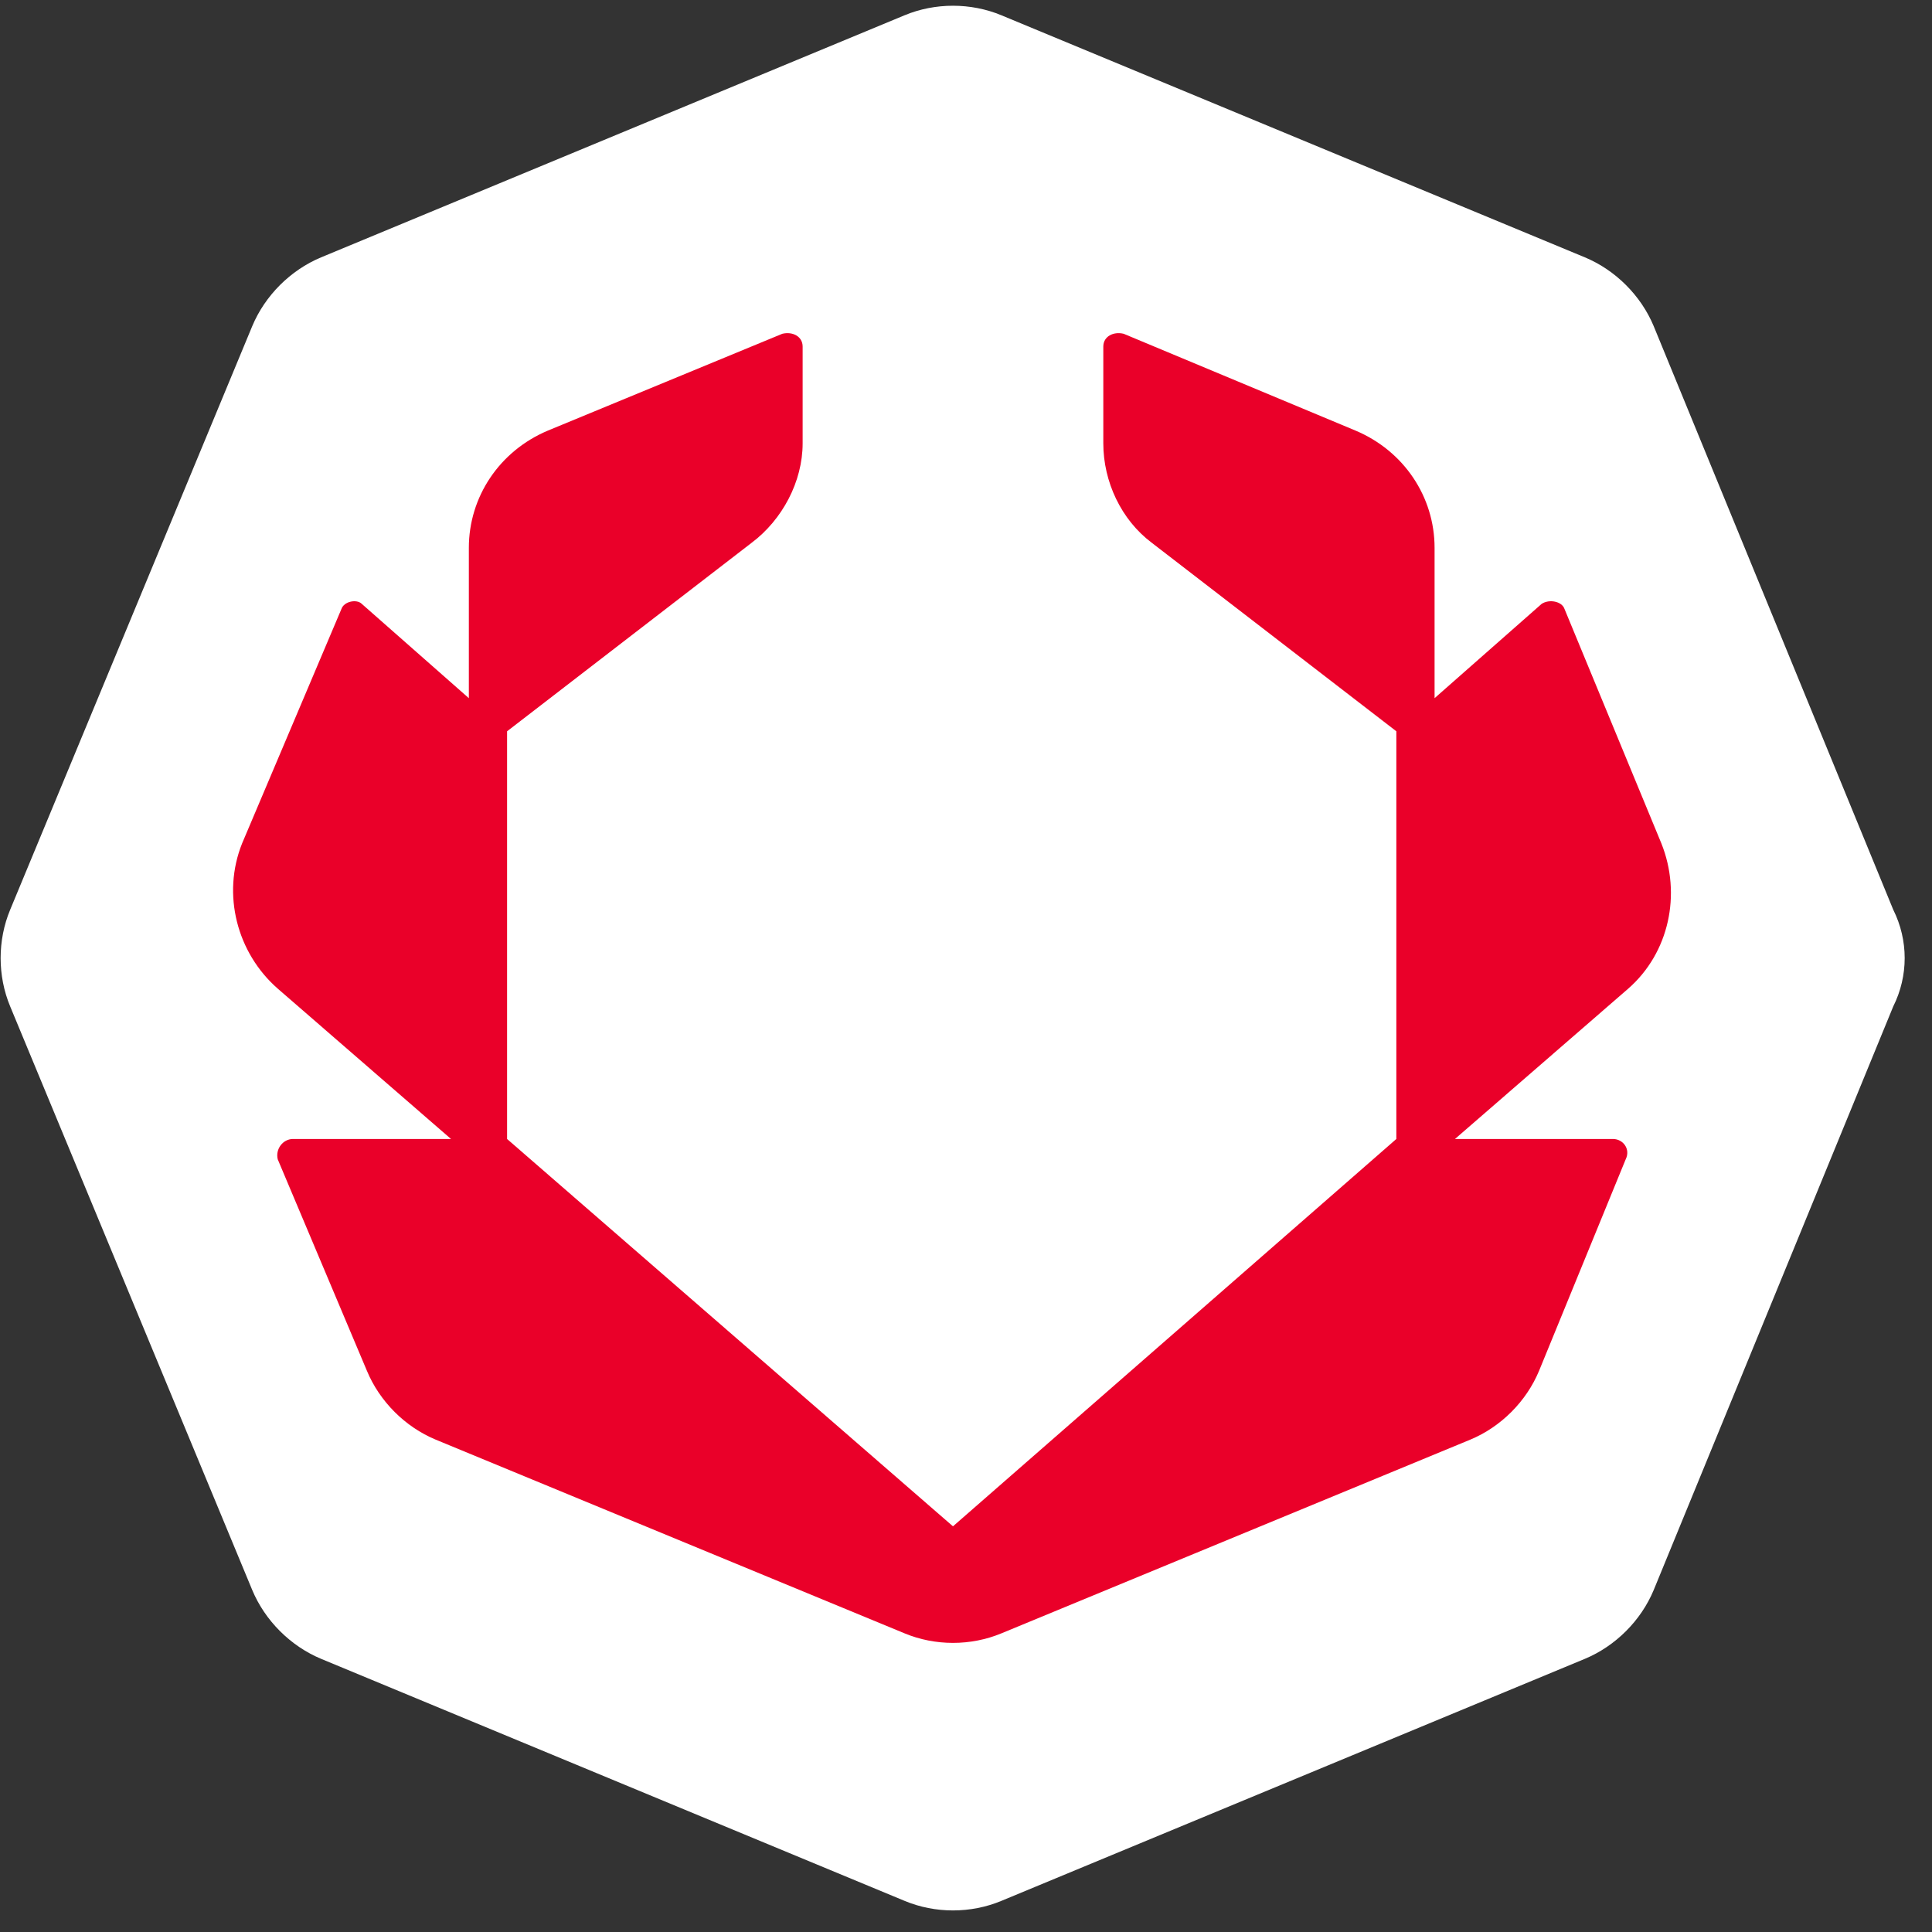 <svg width="43" height="43" viewBox="0 0 43 43" fill="none" xmlns="http://www.w3.org/2000/svg">
<rect x="0" y="0" width="43" height="43" fill="#333333" stroke="none"/>
<g clip-path="url(#clip0_126_1262)">
<path d="M35.275 5.728L22.288 0.34C21.607 0.057 20.813 0.057 20.133 0.34L7.146 5.728C6.465 6.012 5.898 6.579 5.614 7.259L0.227 20.246C-0.057 20.927 -0.057 21.721 0.227 22.401L5.614 35.389C5.898 36.069 6.465 36.636 7.146 36.92L20.133 42.307C20.813 42.591 21.607 42.591 22.288 42.307L35.275 36.92C35.956 36.636 36.523 36.069 36.806 35.389L42.137 22.401C42.477 21.721 42.477 20.927 42.137 20.246L36.806 7.259C36.523 6.579 35.956 6.012 35.275 5.728Z" fill="white"/>
<path d="M32.383 25.35L36.239 22.004C37.147 21.21 37.43 19.906 36.977 18.772L34.821 13.554C34.765 13.384 34.481 13.327 34.311 13.441L31.929 15.539V12.193C31.929 11.059 31.248 10.038 30.171 9.584L25.01 7.429C24.783 7.373 24.556 7.486 24.556 7.713V9.868C24.556 10.719 24.953 11.569 25.634 12.08L31.078 16.276V25.35L21.21 33.971L11.286 25.35V16.276L16.73 12.08C17.411 11.569 17.864 10.719 17.864 9.868V7.713C17.864 7.486 17.638 7.373 17.411 7.429L12.193 9.584C11.116 10.038 10.435 11.059 10.435 12.193V15.539L8.053 13.441C7.94 13.327 7.656 13.384 7.599 13.554L5.388 18.772C4.934 19.906 5.274 21.21 6.182 22.004L10.038 25.35H6.522C6.295 25.35 6.125 25.577 6.182 25.804L8.167 30.511C8.45 31.192 9.017 31.759 9.698 32.042L20.133 36.353C20.814 36.636 21.607 36.636 22.288 36.353L32.723 32.042C33.404 31.759 33.971 31.192 34.254 30.511L36.182 25.804C36.296 25.577 36.126 25.35 35.899 25.35H32.383Z" fill="#EA0029"/>
</g>
<defs>
<clipPath id="clip0_126_1262">
<rect width="207" height="42.534" fill="white"/>
</clipPath>
</defs>
</svg>

